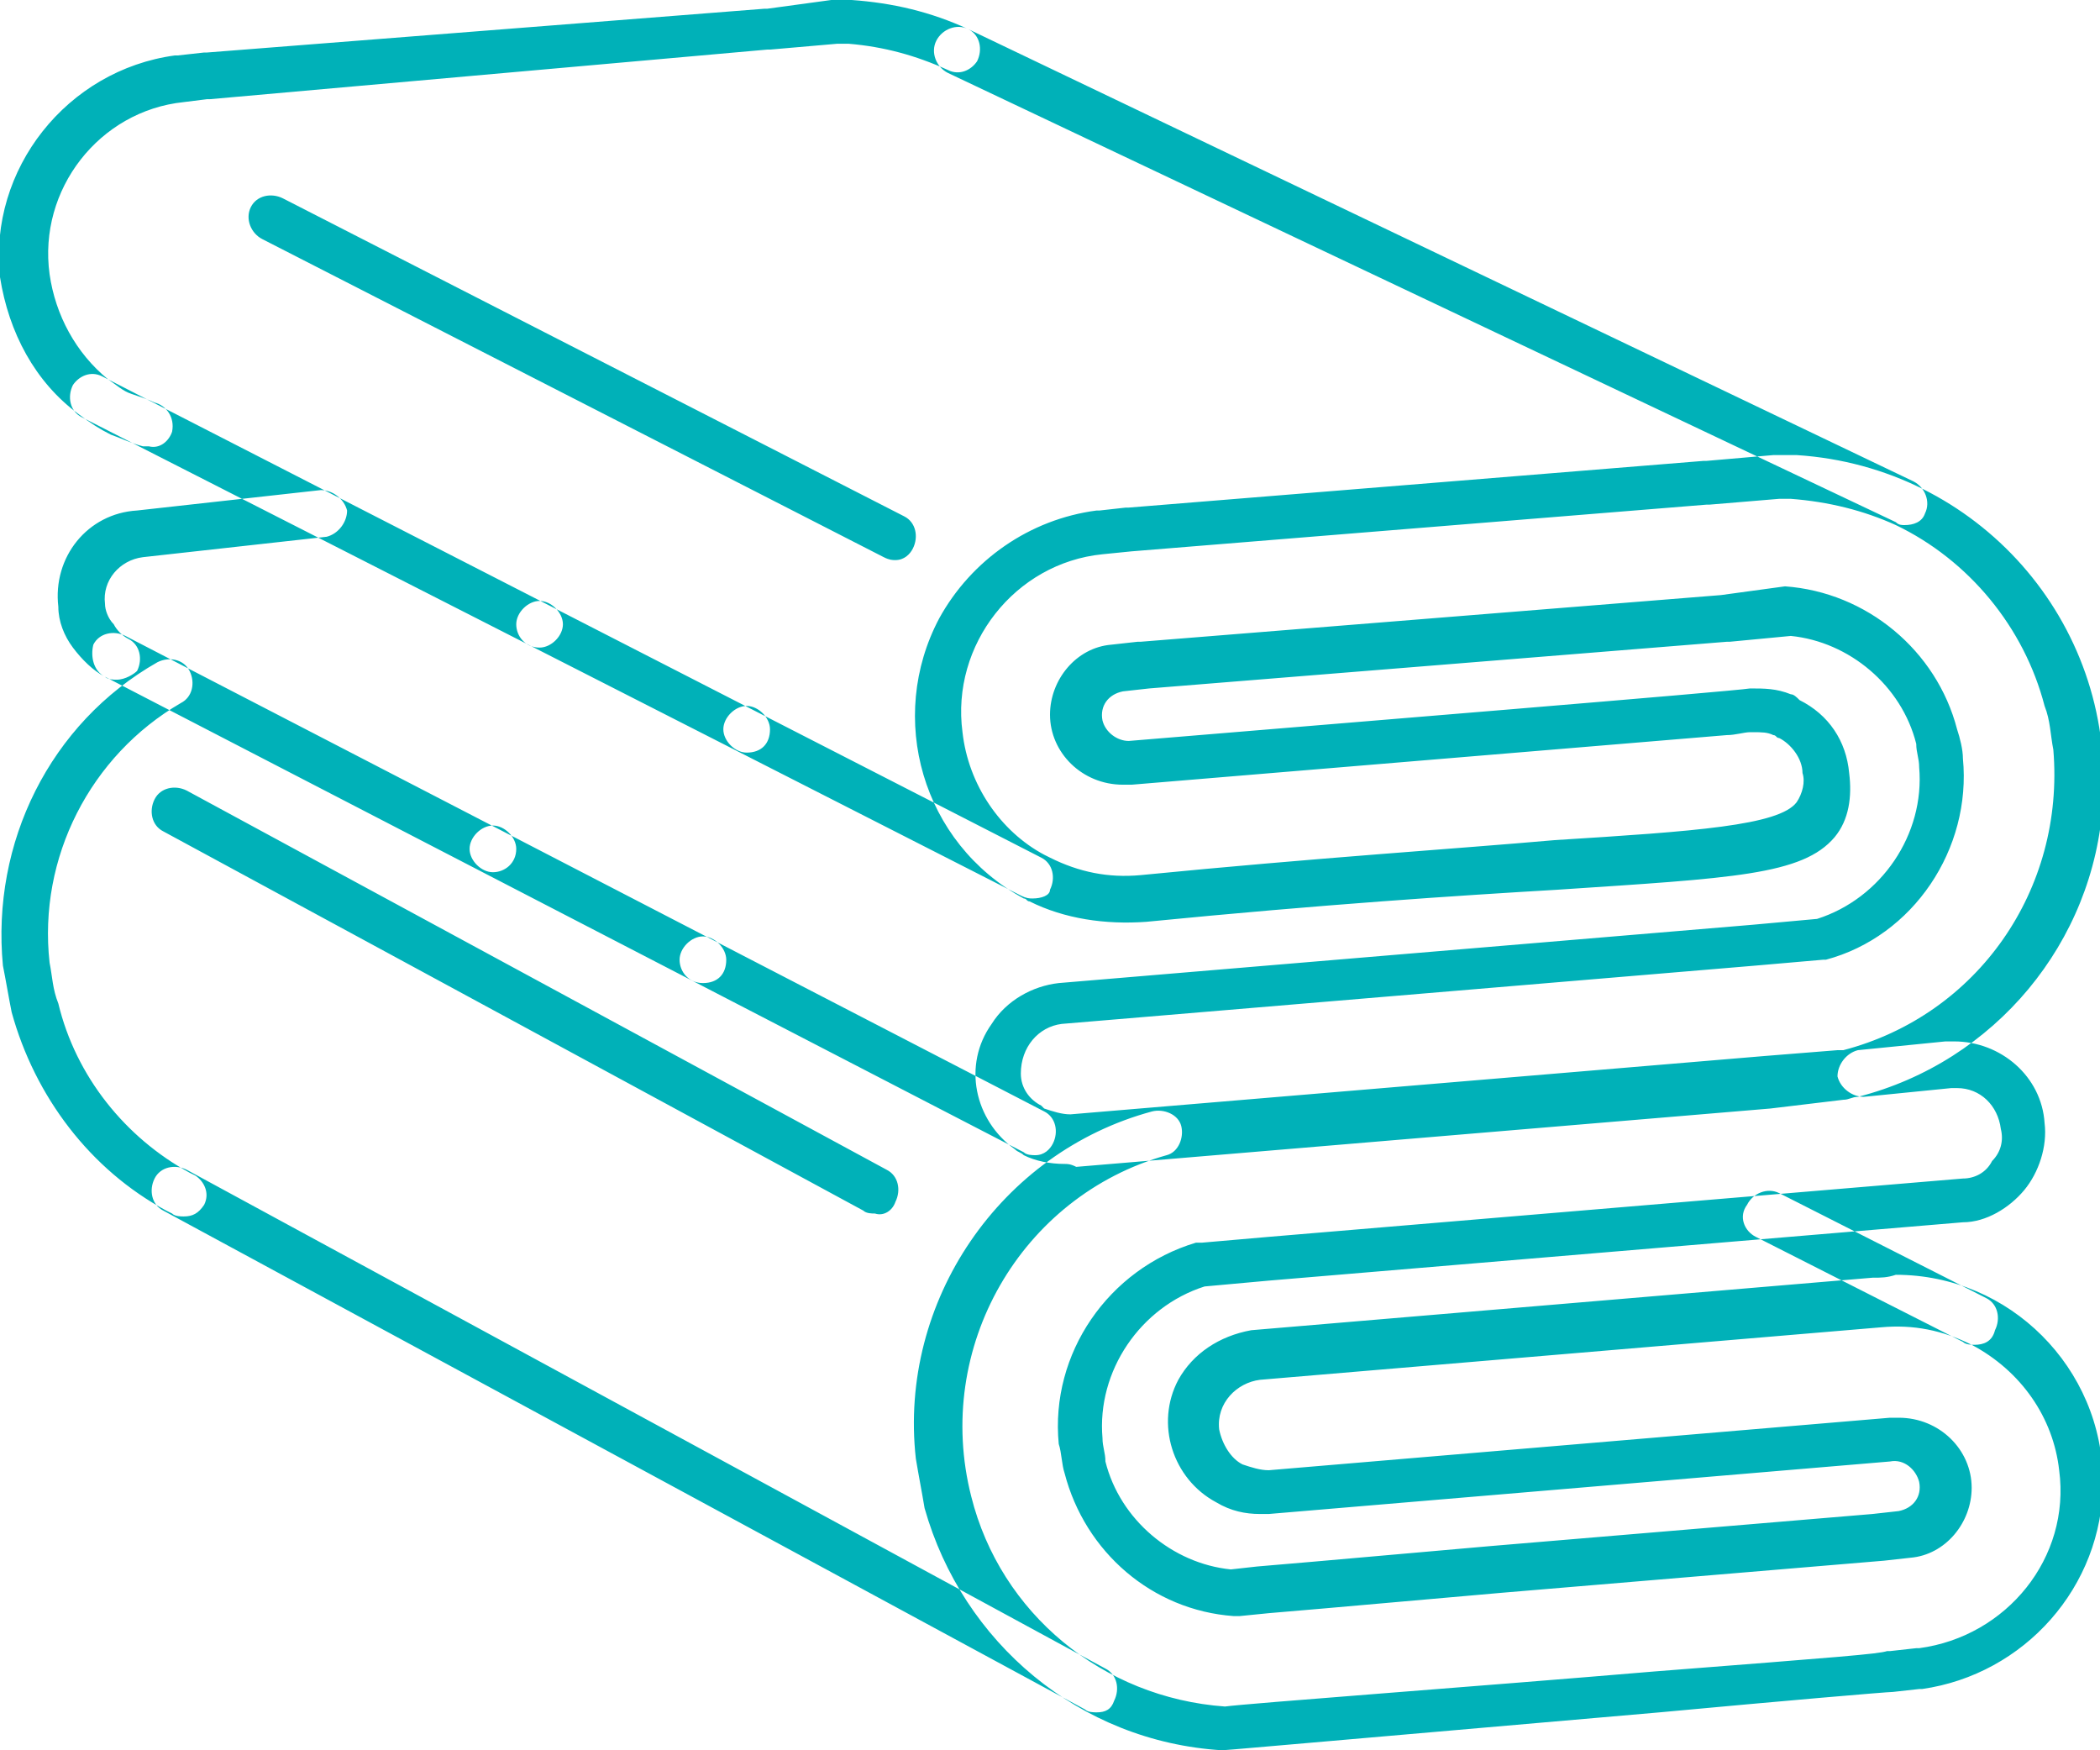 <svg xmlns="http://www.w3.org/2000/svg" xmlns:xlink="http://www.w3.org/1999/xlink" id="Capa_1" x="0px" y="0px" viewBox="0 0 72 60" style="enable-background:new 0 0 72 60;" xml:space="preserve">
<style type="text/css">
	.st0{fill-rule:evenodd;clip-rule:evenodd;fill:#00B1B8;}
</style>
<path id="about-icon04" class="st0" d="M36.5,39.9c-0.5,0-1-0.1-1.4-0.3c-0.1-0.1-0.2-0.1-0.3-0.2c-1.4-1-1.8-2.9-0.8-4.3  c0.5-0.8,1.4-1.3,2.3-1.4l23.8-2l2.2-0.2c2.2-0.7,3.7-2.9,3.5-5.2c0-0.3-0.1-0.5-0.1-0.8c-0.5-2-2.3-3.5-4.3-3.7l-2.1,0.2  c0,0-0.1,0-0.1,0l-19.8,1.6l-0.9,0.1c-0.5,0.1-0.8,0.5-0.7,1c0.1,0.4,0.5,0.7,0.9,0.7c7.2-0.6,20.7-1.7,21.3-1.8h0  c0.5,0,0.9,0,1.4,0.2c0.1,0,0.2,0.1,0.3,0.2c1,0.5,1.6,1.4,1.7,2.5c0.1,0.8,0,1.6-0.5,2.2c-1.1,1.3-3.5,1.4-9.5,1.8  c-3.4,0.2-8,0.5-14.1,1.1c-1.4,0.1-2.8-0.1-4-0.7c-0.1,0-0.1-0.1-0.2-0.1c-3.5-1.9-4.7-6.2-2.9-9.6c1.1-2,3.1-3.4,5.4-3.7  c0,0,0.1,0,0.1,0l0.9-0.1c0,0,0.1,0,0.1,0l19.7-1.6c0,0,0.1,0,0.1,0l2.3-0.2c0.3,0,0.5,0,0.8,0c6.2,0.4,10.9,5.7,10.5,11.9  c-0.3,4.8-3.7,8.9-8.4,10.1c-0.2,0-0.3,0.1-0.5,0.1l-2.5,0.3l-23.8,2C36.7,39.9,36.6,39.9,36.5,39.9z M61.2,20.1  C61.3,20.1,61.3,20.1,61.2,20.1c2.8,0.2,5.2,2.2,5.9,4.9c0.1,0.3,0.2,0.7,0.2,1c0.3,3.1-1.7,6.1-4.7,6.9c0,0-0.1,0-0.1,0l-2.3,0.2  l-23.8,2c-0.8,0.1-1.4,0.8-1.4,1.7c0,0.5,0.3,0.9,0.7,1.1c0,0,0.1,0.1,0.1,0.1c0.3,0.1,0.6,0.2,0.9,0.2l23.8-2L63,36  c0.1,0,0.2,0,0.2,0c4.6-1.2,7.6-5.5,7.2-10.3c-0.1-0.5-0.1-1-0.3-1.5c-0.7-2.7-2.6-5-5.1-6.2c-1.1-0.5-2.3-0.8-3.6-0.9  c-0.1,0-0.3,0-0.4,0l-2.4,0.2c0,0-0.1,0-0.1,0l-19.7,1.6L37.8,19c-3,0.3-5.2,3.1-4.8,6.1c0.2,1.8,1.3,3.4,2.8,4.2l0.2,0.1  c1,0.5,2,0.7,3.1,0.6c6.1-0.6,10.8-0.9,14.2-1.2c4.8-0.3,7.7-0.5,8.3-1.3c0.2-0.3,0.3-0.7,0.2-1c0-0.5-0.4-1-0.8-1.2  c-0.1,0-0.1-0.1-0.2-0.1c-0.2-0.1-0.4-0.1-0.7-0.1v0h0v0c0,0-0.1,0-0.1,0c-0.2,0-0.5,0.1-0.8,0.1l-20.4,1.7c-0.1,0-0.2,0-0.3,0  c-1.4,0-2.5-1.1-2.5-2.4c0-1.2,0.9-2.3,2.1-2.4L39,22h0.1l19.9-1.6L61.2,20.1C61.2,20.1,61.2,20.1,61.2,20.1z M35.4,30.8  c-0.1,0-0.2,0-0.4-0.1L2.8,14.3c-0.4-0.2-0.5-0.7-0.3-1.1c0.2-0.3,0.6-0.5,1-0.3l32.2,16.5c0.4,0.2,0.5,0.7,0.3,1.1  C36,30.7,35.7,30.8,35.4,30.8L35.4,30.8z M30.7,19.2c-0.1,0-0.2,0-0.4-0.1L9,8.2C8.6,8,8.4,7.5,8.6,7.1c0,0,0,0,0,0  c0.2-0.4,0.7-0.5,1.1-0.3c0,0,0,0,0,0L31,17.7c0.4,0.2,0.5,0.7,0.3,1.1C31.2,19,31,19.2,30.7,19.2L30.7,19.2z M41.9,60L41.9,60  c-4.9-0.3-8.9-3.7-10.2-8.3c-0.1-0.6-0.2-1.1-0.3-1.7c-0.6-5.4,2.9-10.5,8.1-11.9c0.4-0.1,0.9,0.1,1,0.5c0.1,0.4-0.1,0.9-0.5,1  c0,0,0,0,0,0c-5,1.4-8,6.6-6.7,11.7c1,4,4.5,6.9,8.7,7.2c0.7-0.1,8.8-0.7,14.7-1.2c6.4-0.5,7.7-0.6,8-0.7h0.1l0.9-0.1h0.1  c3-0.4,5.2-3.1,4.8-6.1c-0.2-1.8-1.3-3.4-3-4.3c-1-0.5-2-0.7-3.1-0.6l-21.3,1.8c-0.8,0.1-1.5,0.8-1.4,1.7c0.1,0.5,0.4,1,0.8,1.2  c0.3,0.1,0.6,0.2,0.9,0.2l21.3-1.8c0.1,0,0.2,0,0.3,0c1.4,0,2.5,1.1,2.5,2.4c0,1.2-0.9,2.3-2.1,2.4l-0.9,0.1h0c0,0,0,0,0,0  l-13.1,1.1c-6.8,0.6-6.8,0.6-8,0.7l-1,0.1c0,0-0.1,0-0.2,0c-2.8-0.2-5.1-2.2-5.8-4.9c-0.1-0.3-0.1-0.7-0.2-1c-0.3-3.1,1.7-6,4.7-6.9  c0,0,0.1,0,0.2,0l2.3-0.2l23.8-2c0.4,0,0.8-0.2,1-0.6c0.3-0.3,0.4-0.7,0.3-1.1c-0.1-0.8-0.7-1.4-1.5-1.4c-0.1,0-0.1,0-0.2,0l-3,0.3  c-0.4,0-0.8-0.3-0.9-0.7c0,0,0,0,0,0c0-0.4,0.3-0.8,0.7-0.9l3-0.3c0.1,0,0.2,0,0.3,0c1.6,0,3,1.2,3.1,2.8c0.1,0.8-0.2,1.7-0.7,2.3  c-0.5,0.6-1.3,1.1-2.1,1.1l-23.8,2l-2.2,0.2c-2.2,0.7-3.7,2.9-3.5,5.2c0,0.3,0.1,0.5,0.1,0.8c0.5,2,2.3,3.5,4.3,3.7l0.9-0.1  c1.2-0.1,1.2-0.1,8-0.7l13.1-1.1h0l0.9-0.1c0.5-0.1,0.8-0.5,0.7-1c-0.1-0.4-0.5-0.8-1-0.7l-21.3,1.8c-0.1,0-0.2,0-0.3,0  c-0.5,0-1-0.1-1.5-0.4c-1.5-0.8-2.1-2.7-1.3-4.2c0.5-0.9,1.4-1.5,2.5-1.7l21.3-1.8c0.3,0,0.5,0,0.8-0.1c3.9,0,7.1,3.2,7.1,7.1  c0,3.6-2.7,6.6-6.2,7.1c0,0-0.1,0-0.1,0l-0.9,0.1c0,0,0,0,0,0h0c-0.2,0-3.7,0.3-8,0.7C43.1,59.9,42,60,41.9,60L41.9,60z M67.7,46.1  c-0.1,0-0.3,0-0.4-0.1l-7.1-3.6c-0.4-0.2-0.6-0.7-0.3-1.1c0.2-0.4,0.7-0.6,1.1-0.4l7.1,3.6c0.4,0.2,0.5,0.7,0.3,1.1  C68.3,46,68,46.1,67.7,46.1L67.7,46.1z M37.6,58.7c-0.1,0-0.3,0-0.4-0.1L5.6,41.5c-0.4-0.2-0.5-0.7-0.3-1.1c0,0,0,0,0,0  C5.5,40,6,39.9,6.4,40.1c0,0,0,0,0,0l31.5,17.1c0.4,0.2,0.5,0.7,0.3,1.1C38.1,58.6,37.9,58.7,37.6,58.7L37.6,58.7z M30,41.6  c-0.1,0-0.3,0-0.4-0.1l-24-13c-0.4-0.2-0.5-0.7-0.3-1.1c0,0,0,0,0,0c0.2-0.4,0.7-0.5,1.1-0.3c0,0,0,0,0,0l24,13  c0.4,0.2,0.5,0.7,0.3,1.1C30.6,41.5,30.3,41.7,30,41.6L30,41.6z M5.1,15.3c-0.1,0-0.2,0-0.2,0c-0.4-0.1-0.8-0.3-1.1-0.4  c-0.4-0.2-0.7-0.4-1.1-0.7c0,0,0,0,0,0c-1.5-1.1-2.4-2.8-2.7-4.7c-0.4-3.7,2.3-7.1,6-7.6h0.1L7,1.8l0,0c0,0,0.1,0,0.1,0l19.1-1.5  c0,0,0.1,0,0.1,0L28.5,0c0.2,0,0.5,0,0.7,0c1.4,0.1,2.7,0.4,4,1c0.4,0.2,0.5,0.7,0.3,1.1c-0.2,0.3-0.6,0.5-1,0.3  c-1.1-0.5-2.2-0.8-3.4-0.9c-0.1,0-0.3,0-0.4,0l-2.3,0.2c0,0-0.1,0-0.1,0L7.2,3.4c0,0,0,0-0.1,0L6.3,3.5c-2.9,0.3-5,3-4.6,5.9  c0.2,1.4,0.9,2.7,2,3.6l0,0c0,0,0,0,0,0c0.3,0.2,0.5,0.4,0.8,0.5c0.3,0.1,0.6,0.2,0.8,0.3c0.4,0.1,0.7,0.5,0.6,1  C5.8,15.1,5.5,15.4,5.1,15.3L5.1,15.3z M4,23.3c-0.1,0-0.3,0-0.4-0.1c-0.4-0.2-0.8-0.6-1.1-1c-0.3-0.4-0.5-0.9-0.5-1.4  c-0.2-1.7,1-3.2,2.7-3.3l6.3-0.7c0.4,0,0.8,0.3,0.9,0.7c0,0.4-0.3,0.8-0.7,0.9l-6.3,0.7c-0.8,0.1-1.4,0.8-1.3,1.6  c0,0.2,0.1,0.5,0.3,0.7c0.1,0.2,0.3,0.4,0.5,0.5c0.4,0.2,0.5,0.7,0.3,1.1c0,0,0,0,0,0C4.6,23.1,4.3,23.3,4,23.3L4,23.3z M18.5,22.2  L18.5,22.2c-0.5,0-0.8-0.4-0.8-0.8s0.4-0.8,0.8-0.8c0.4,0,0.8,0.4,0.8,0.8C19.3,21.8,18.9,22.2,18.5,22.2  C18.5,22.2,18.5,22.2,18.5,22.2L18.5,22.2z M35.5,39.6c-0.1,0-0.3,0-0.4-0.1L3.6,23.2c-0.4-0.2-0.5-0.7-0.4-1.1c0,0,0,0,0,0  c0.2-0.4,0.7-0.5,1.1-0.3c0,0,0,0,0,0l31.5,16.3c0.4,0.2,0.5,0.7,0.3,1.1c0,0,0,0,0,0C36,39.4,35.8,39.6,35.5,39.6L35.5,39.6z   M65.3,18c-0.1,0-0.2,0-0.3-0.1L32.5,2.5c-0.4-0.2-0.6-0.7-0.4-1.1s0.7-0.6,1.1-0.4l0,0l32.4,15.5c0.4,0.2,0.6,0.7,0.4,1.1  C65.9,17.9,65.6,18,65.3,18L65.3,18z M6.3,41.7c-0.1,0-0.3,0-0.4-0.1l-0.2-0.1c-2.6-1.4-4.5-3.9-5.3-6.8c-0.1-0.5-0.2-1.1-0.3-1.6  c-0.4-4.2,1.6-8.3,5.3-10.4c0.4-0.2,0.9-0.1,1.1,0.3c0.2,0.4,0.1,0.9-0.3,1.1c-3.1,1.8-4.9,5.3-4.5,8.9c0.1,0.5,0.1,0.9,0.3,1.4  c0.6,2.5,2.3,4.6,4.5,5.8l0.2,0.1C7,40.5,7.2,40.9,7,41.3C6.8,41.6,6.6,41.7,6.3,41.7L6.3,41.7z M25.6,25.8L25.6,25.8  c-0.4,0-0.8-0.4-0.8-0.8s0.4-0.8,0.8-0.8c0.4,0,0.8,0.4,0.8,0.8C26.4,25.5,26.1,25.8,25.6,25.8L25.6,25.8L25.6,25.8z M16.9,29.9  L16.9,29.9c-0.4,0-0.8-0.4-0.8-0.8s0.4-0.8,0.8-0.8c0.4,0,0.8,0.4,0.8,0.8C17.7,29.6,17.3,29.9,16.9,29.9L16.9,29.9L16.9,29.9z   M24.1,33.7L24.1,33.7c-0.5,0-0.8-0.4-0.8-0.8c0-0.4,0.4-0.8,0.8-0.8s0.8,0.4,0.8,0.8C24.9,33.4,24.6,33.7,24.1,33.7L24.1,33.7z"></path>
</svg>